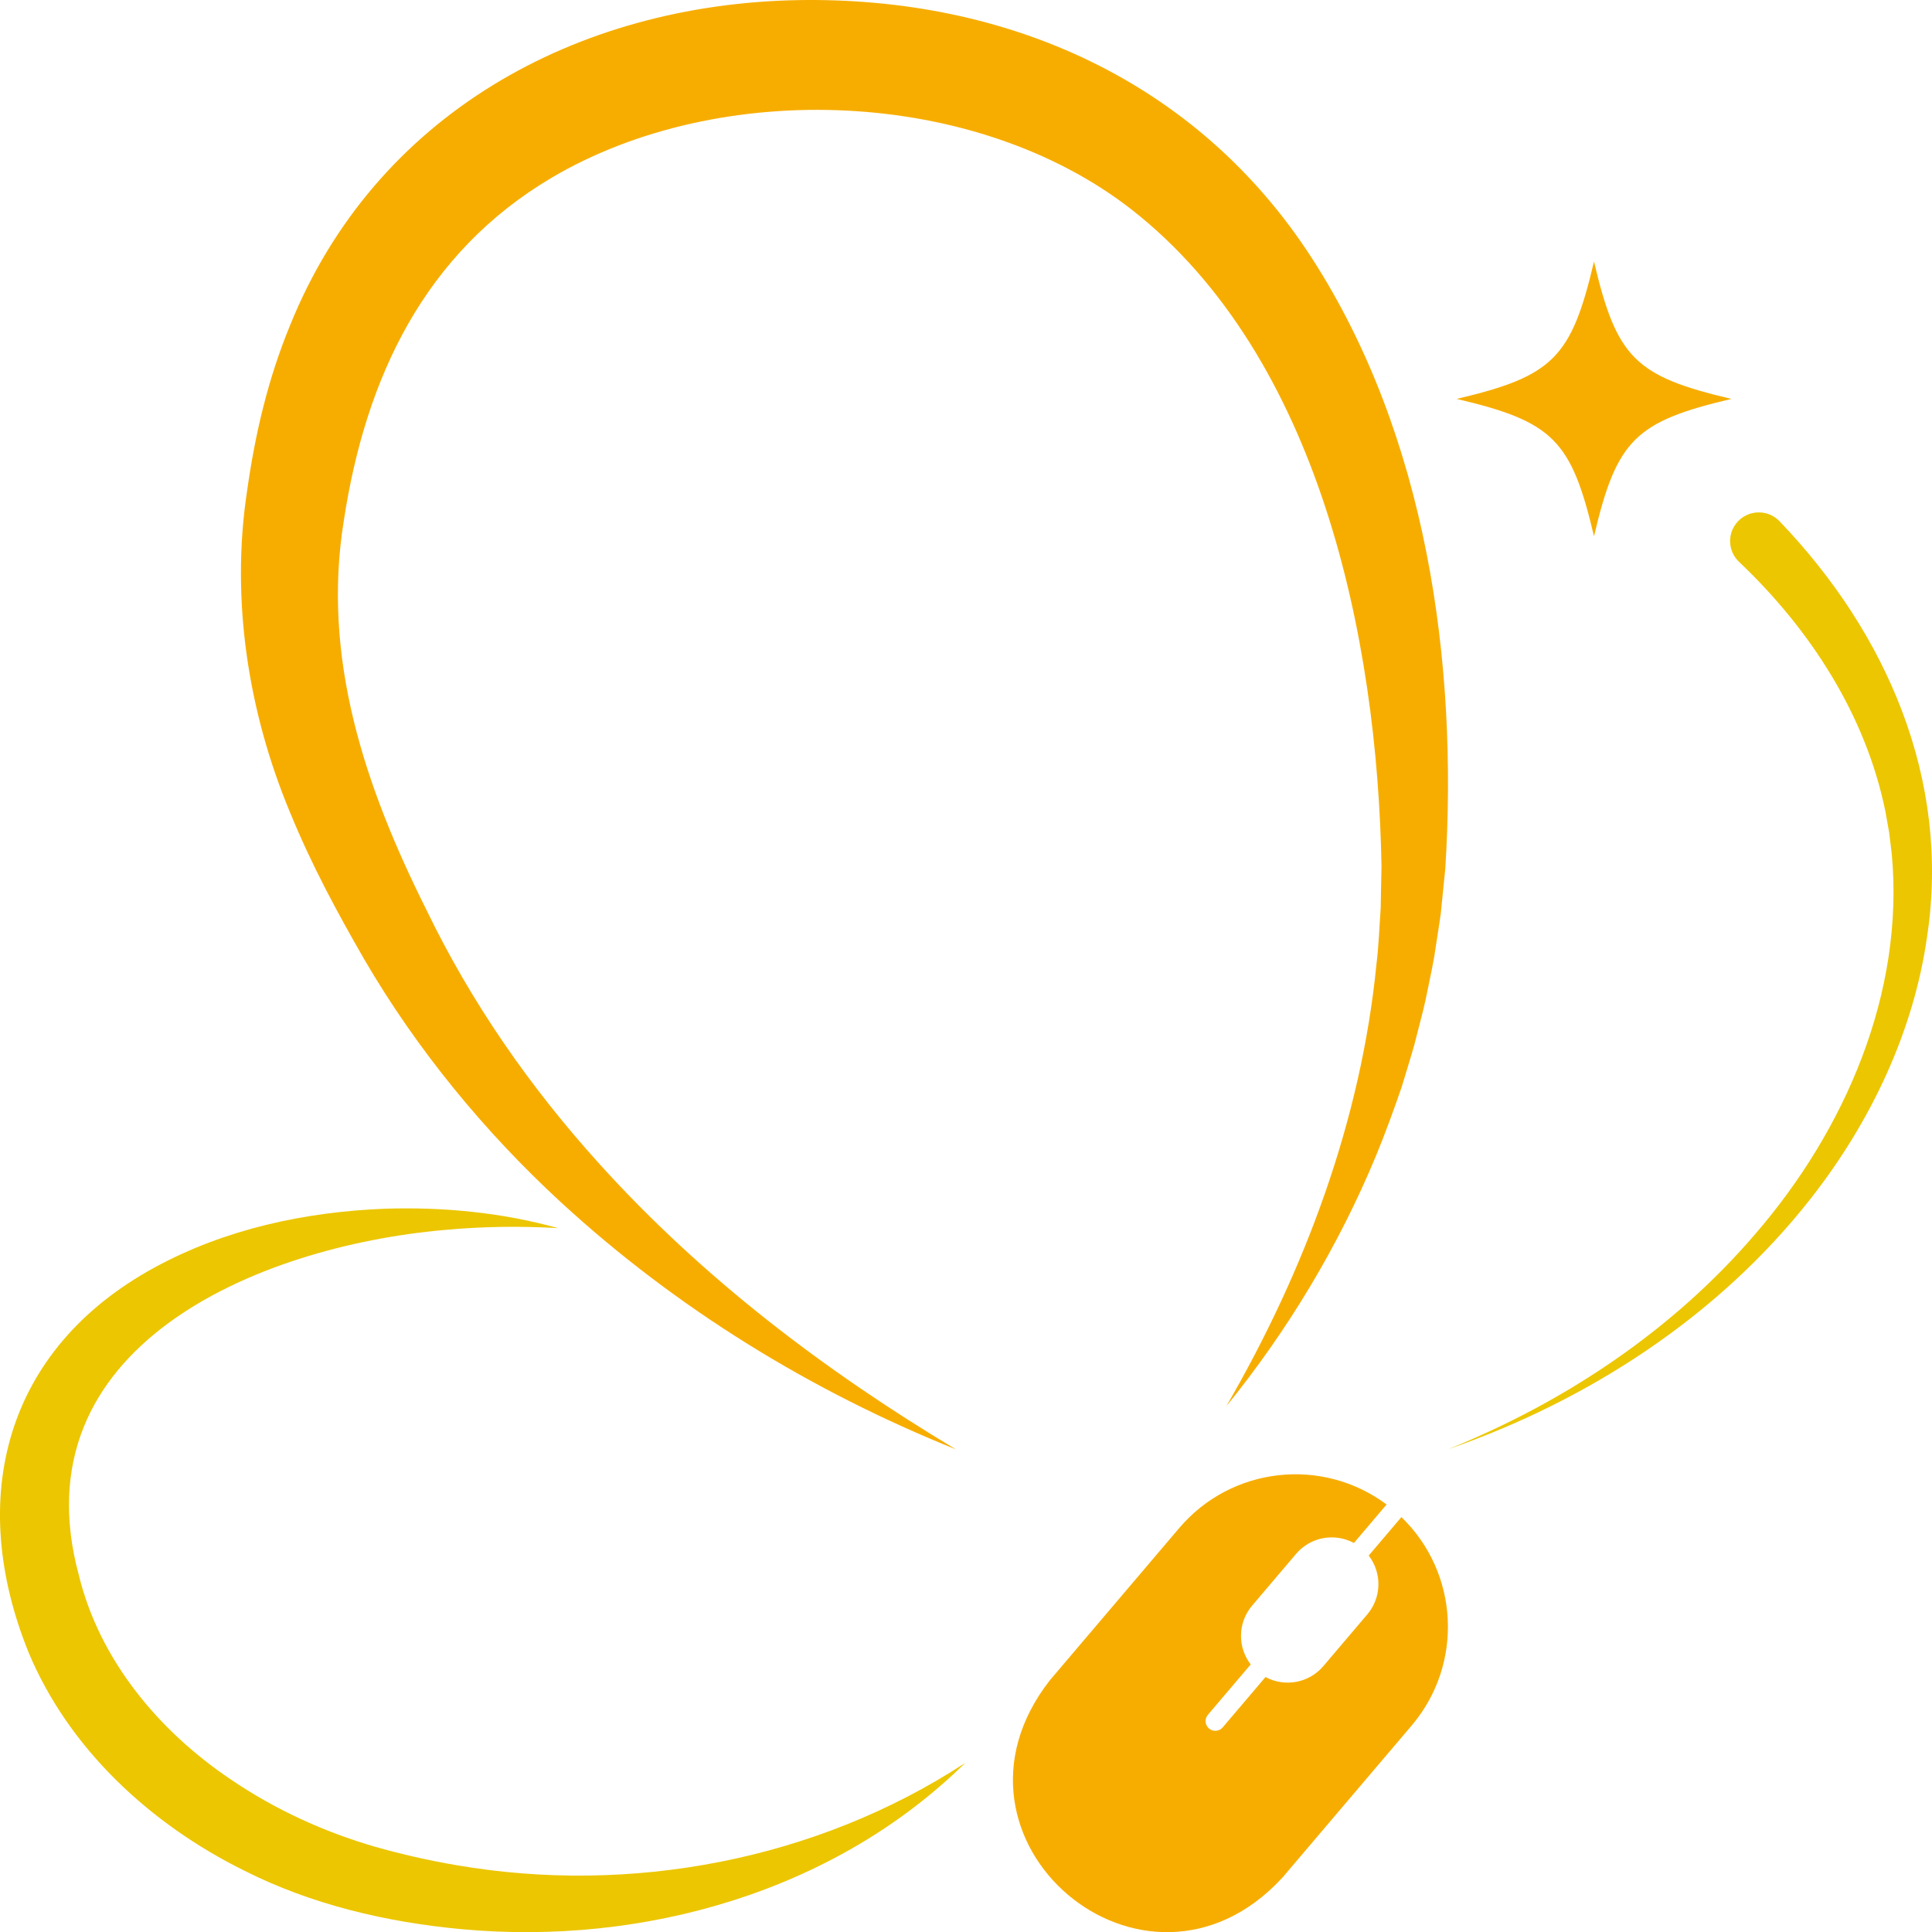 <?xml version="1.0" encoding="UTF-8"?>
<svg id="_レイヤー_2" data-name="レイヤー 2" xmlns="http://www.w3.org/2000/svg" viewBox="0 0 943.55 943.63">
  <defs>
    <style>
      .cls-1 {
        fill: #ecc600;
      }

      .cls-1, .cls-2 {
        stroke-width: 0px;
      }

      .cls-2 {
        fill: #f7ad00;
      }
    </style>
  </defs>
  <g id="_採用" data-name="採用">
    <g>
      <path class="cls-2" d="M598.9,686.79c38.38-66.22,65.84-139.64,73.35-216.05,1.03-7.84,1.48-19.41,2.06-27.3,0-4.15.36-16.13.39-20.48-2-111.16-30.29-248.59-121.82-320.44-76.17-59.57-200.76-64.5-283.4-15.77-62.18,36.77-90.9,97.72-101.53,167.26-10.99,67.39,10.36,130.45,40.32,190.38,21.87,45.26,50.52,86.51,84.46,124.03,50.13,55.49,109.84,100.91,174.08,139.41-70.62-28.37-136.61-68.89-192.94-120.73-37.2-34.28-70.23-74.45-95.92-118.48-13.44-23.33-25.86-46.35-36.26-71.76-20.47-48.98-29.09-104.1-21.03-157.02,3.88-27.61,10.15-54.6,20.94-80.81C183.19,55.91,281.45,2.02,389.84.05c101.75-1.71,194.94,39.26,251.01,126.26,55.73,86.48,71.33,196.91,65.01,297.82-.51,4.61-1.68,17.29-2.18,21.8-.69,5.2-2.52,16.36-3.28,21.62-1.23,6.95-2.93,14.45-4.31,21.39-1.13,5.18-4.04,15.93-5.3,21.11-1.91,6.78-4.22,14.04-6.23,20.8-3.66,10.65-8.27,23.34-12.62,33.79-18.18,43.81-43.16,85.37-73.04,122.13h0Z"/>
      <path class="cls-1" d="M471.41,860.96c-63.89,62.96-157.35,89.36-245.75,81.23-36.83-3.4-73.52-11.98-106.66-28.76-45.25-22.44-85.22-59.04-105.01-106.35-30.49-75.21-11.7-148.24,61.61-188.12,34.43-18.75,73.54-27.13,112.39-28.64,28.43-.93,57.32,1.86,84.59,9.48-18.78-1.09-37.41-.82-55.8.92-91.37,8.11-208.39,57.21-178.26,168.63,10.15,41.49,39.08,76.05,74.09,99.63,21.59,14.71,45.73,25.77,70.84,33.02,12.82,3.62,26.03,6.64,39.16,8.86,85.18,14.77,176.02-2.31,248.79-49.89h0Z"/>
      <path class="cls-2" d="M626.22,917.08c-67.06,72.62-174.37-18.51-113.5-96.46l63.26-74.44c25.47-29.87,69.73-34.86,101.21-11.41l-15.97,18.79c-9.48-5.1-21.23-2.9-28.21,5.29l-21.52,25.33c-6.96,8.21-7.24,20.17-.67,28.7l-20.91,24.6c-1.7,2-1.45,4.99.54,6.69,2,1.7,4.99,1.45,6.69-.54l20.91-24.6c9.48,5.1,21.23,2.9,28.21-5.29l21.52-25.33c6.96-8.21,7.24-20.17.67-28.7l15.97-18.79c28.22,27.28,30.43,71.78,5.06,101.73l-63.26,74.44Z"/>
      <path class="cls-2" d="M845.56,194.82c-47.04,11.07-56.02,20.04-67.08,67.08-11.07-47.04-20.04-56.02-67.08-67.08,47.04-11.07,56.02-20.04,67.08-67.08,11.07,47.04,20.04,56.02,67.08,67.08Z"/>
      <path class="cls-1" d="M707.14,707.81c57.17-23.05,109.95-58.22,150.14-105.2,43.83-50.72,72.91-117.67,66.62-185.54-.39-2.92-.87-7.54-1.27-10.48-.45-2.67-1.43-7.91-1.85-10.37-9.62-47.12-36.81-89.01-71.48-121.83-5.6-5.33-5.82-14.2-.48-19.8,5.48-5.79,14.81-5.79,20.29,0,52.4,54.6,83.56,126.29,72.07,202.67-6.6,46.7-27.63,90.67-56.5,127.64-45.01,57.64-108.8,99.15-177.54,122.9h0Z"/>
    </g>
  </g>
</svg>